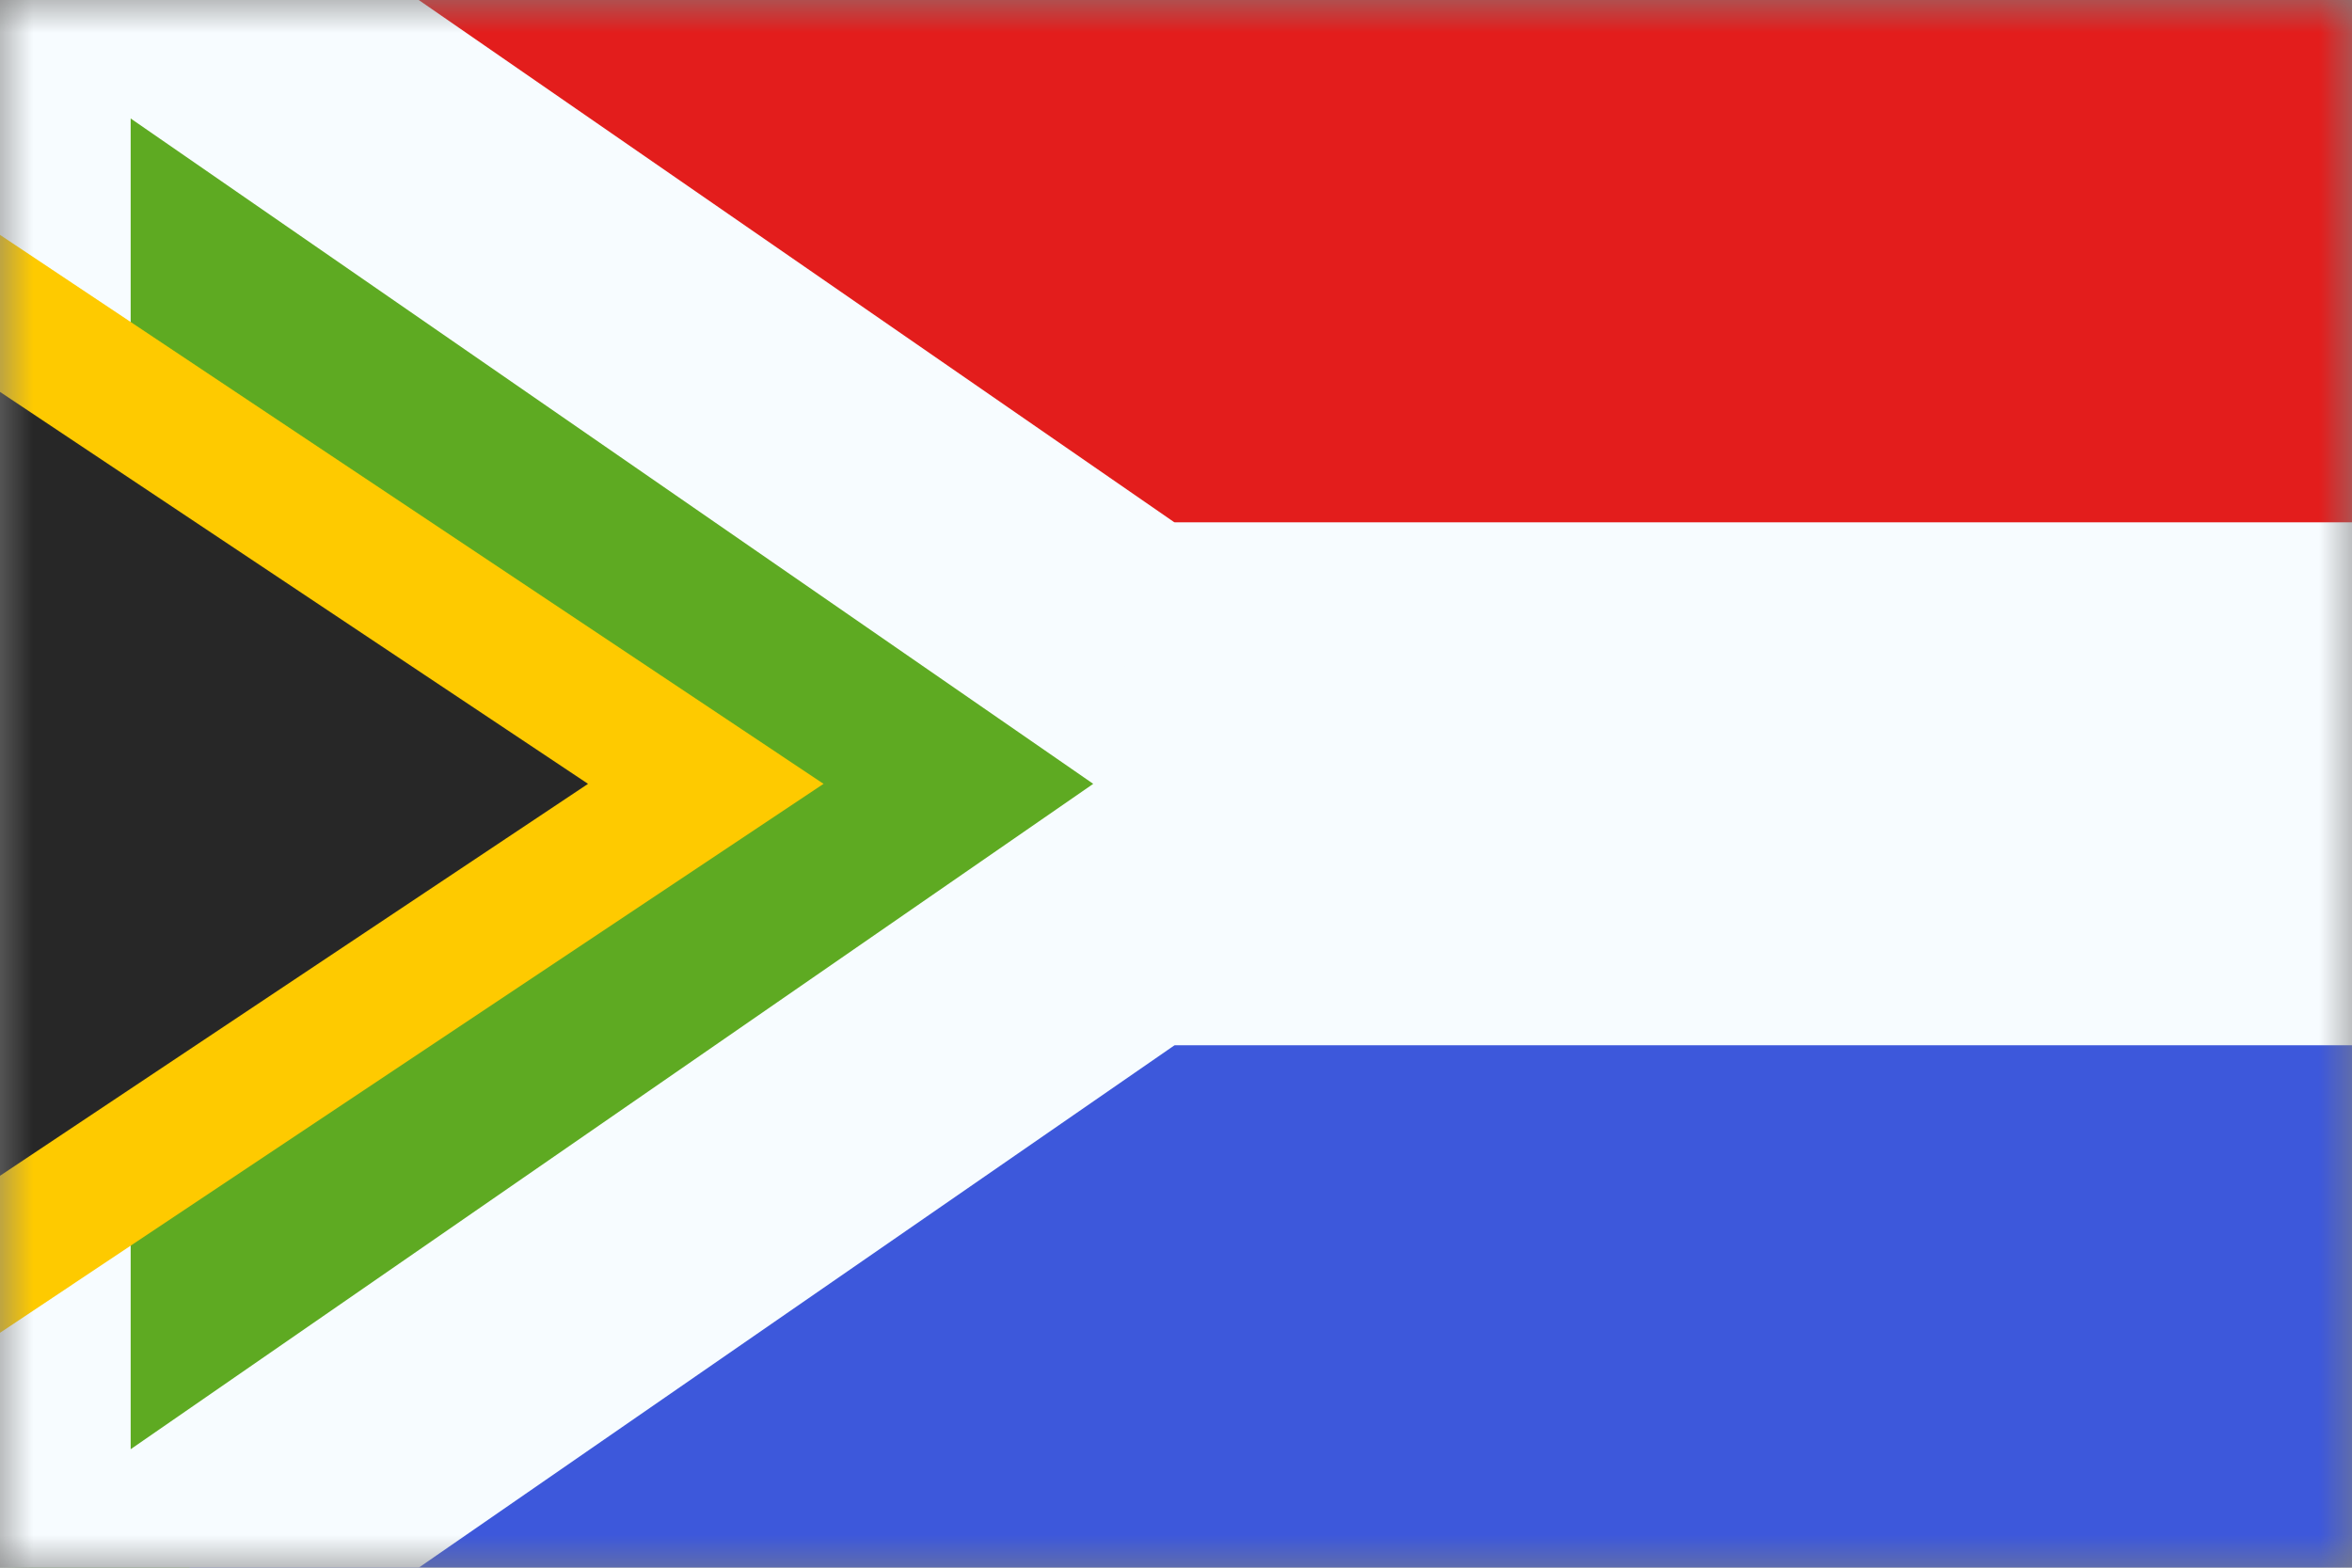 <svg width="36" height="24" viewBox="0 0 36 24" fill="none" xmlns="http://www.w3.org/2000/svg">
<rect x="0" y="0" width="36" height="24" fill="#808080" stroke="none"/>
<g clip-path="url(#clip0_4303_57978)">
<mask id="mask0_4303_57978" style="mask-type:luminance" maskUnits="userSpaceOnUse" x="0" y="0" width="36" height="24">
<rect width="36" height="24" fill="white"/>
</mask>
<g mask="url(#mask0_4303_57978)">
<path fill-rule="evenodd" clip-rule="evenodd" d="M0 0H36V24H0V0Z" fill="#F7FCFF"/>
<path fill-rule="evenodd" clip-rule="evenodd" d="M0 0V8H36V0H0Z" fill="#E31D1C"/>
<path fill-rule="evenodd" clip-rule="evenodd" d="M0 16V24H36V16H0Z" fill="#3D58DB"/>
<mask id="path-5-outside-1_4303_57978" maskUnits="userSpaceOnUse" x="-2" y="-6" width="40" height="36" fill="black">
<rect fill="white" x="-2" y="-6" width="40" height="36"/>
<path fill-rule="evenodd" clip-rule="evenodd" d="M17.357 10L0 -2V26L17.357 14H36V10H17.357Z"/>
</mask>
<path fill-rule="evenodd" clip-rule="evenodd" d="M17.357 10L0 -2V26L17.357 14H36V10H17.357Z" fill="#5EAA22"/>
<path d="M0 -2L1.137 -3.645L-2 -5.814V-2H0ZM17.357 10L16.22 11.645L16.733 12H17.357V10ZM0 26H-2V29.814L1.137 27.645L0 26ZM17.357 14V12H16.733L16.22 12.355L17.357 14ZM36 14V16H38V14H36ZM36 10H38V8H36V10ZM-1.137 -0.355L16.22 11.645L18.494 8.355L1.137 -3.645L-1.137 -0.355ZM2 26V-2H-2V26H2ZM16.22 12.355L-1.137 24.355L1.137 27.645L18.494 15.645L16.22 12.355ZM36 12H17.357V16H36V12ZM34 10V14H38V10H34ZM17.357 12H36V8H17.357V12Z" fill="#F7FCFF" mask="url(#path-5-outside-1_4303_57978)"/>
<path d="M0.555 5.168L-1 4.131V6V18V19.869L0.555 18.832L9.555 12.832L10.803 12L9.555 11.168L0.555 5.168Z" fill="#272727" stroke="#FECA00" stroke-width="2"/>
</g>
</g>
<defs>
<clipPath id="clip0_4303_57978">
<rect width="36" height="24" fill="white"/>
</clipPath>
</defs>
</svg>
